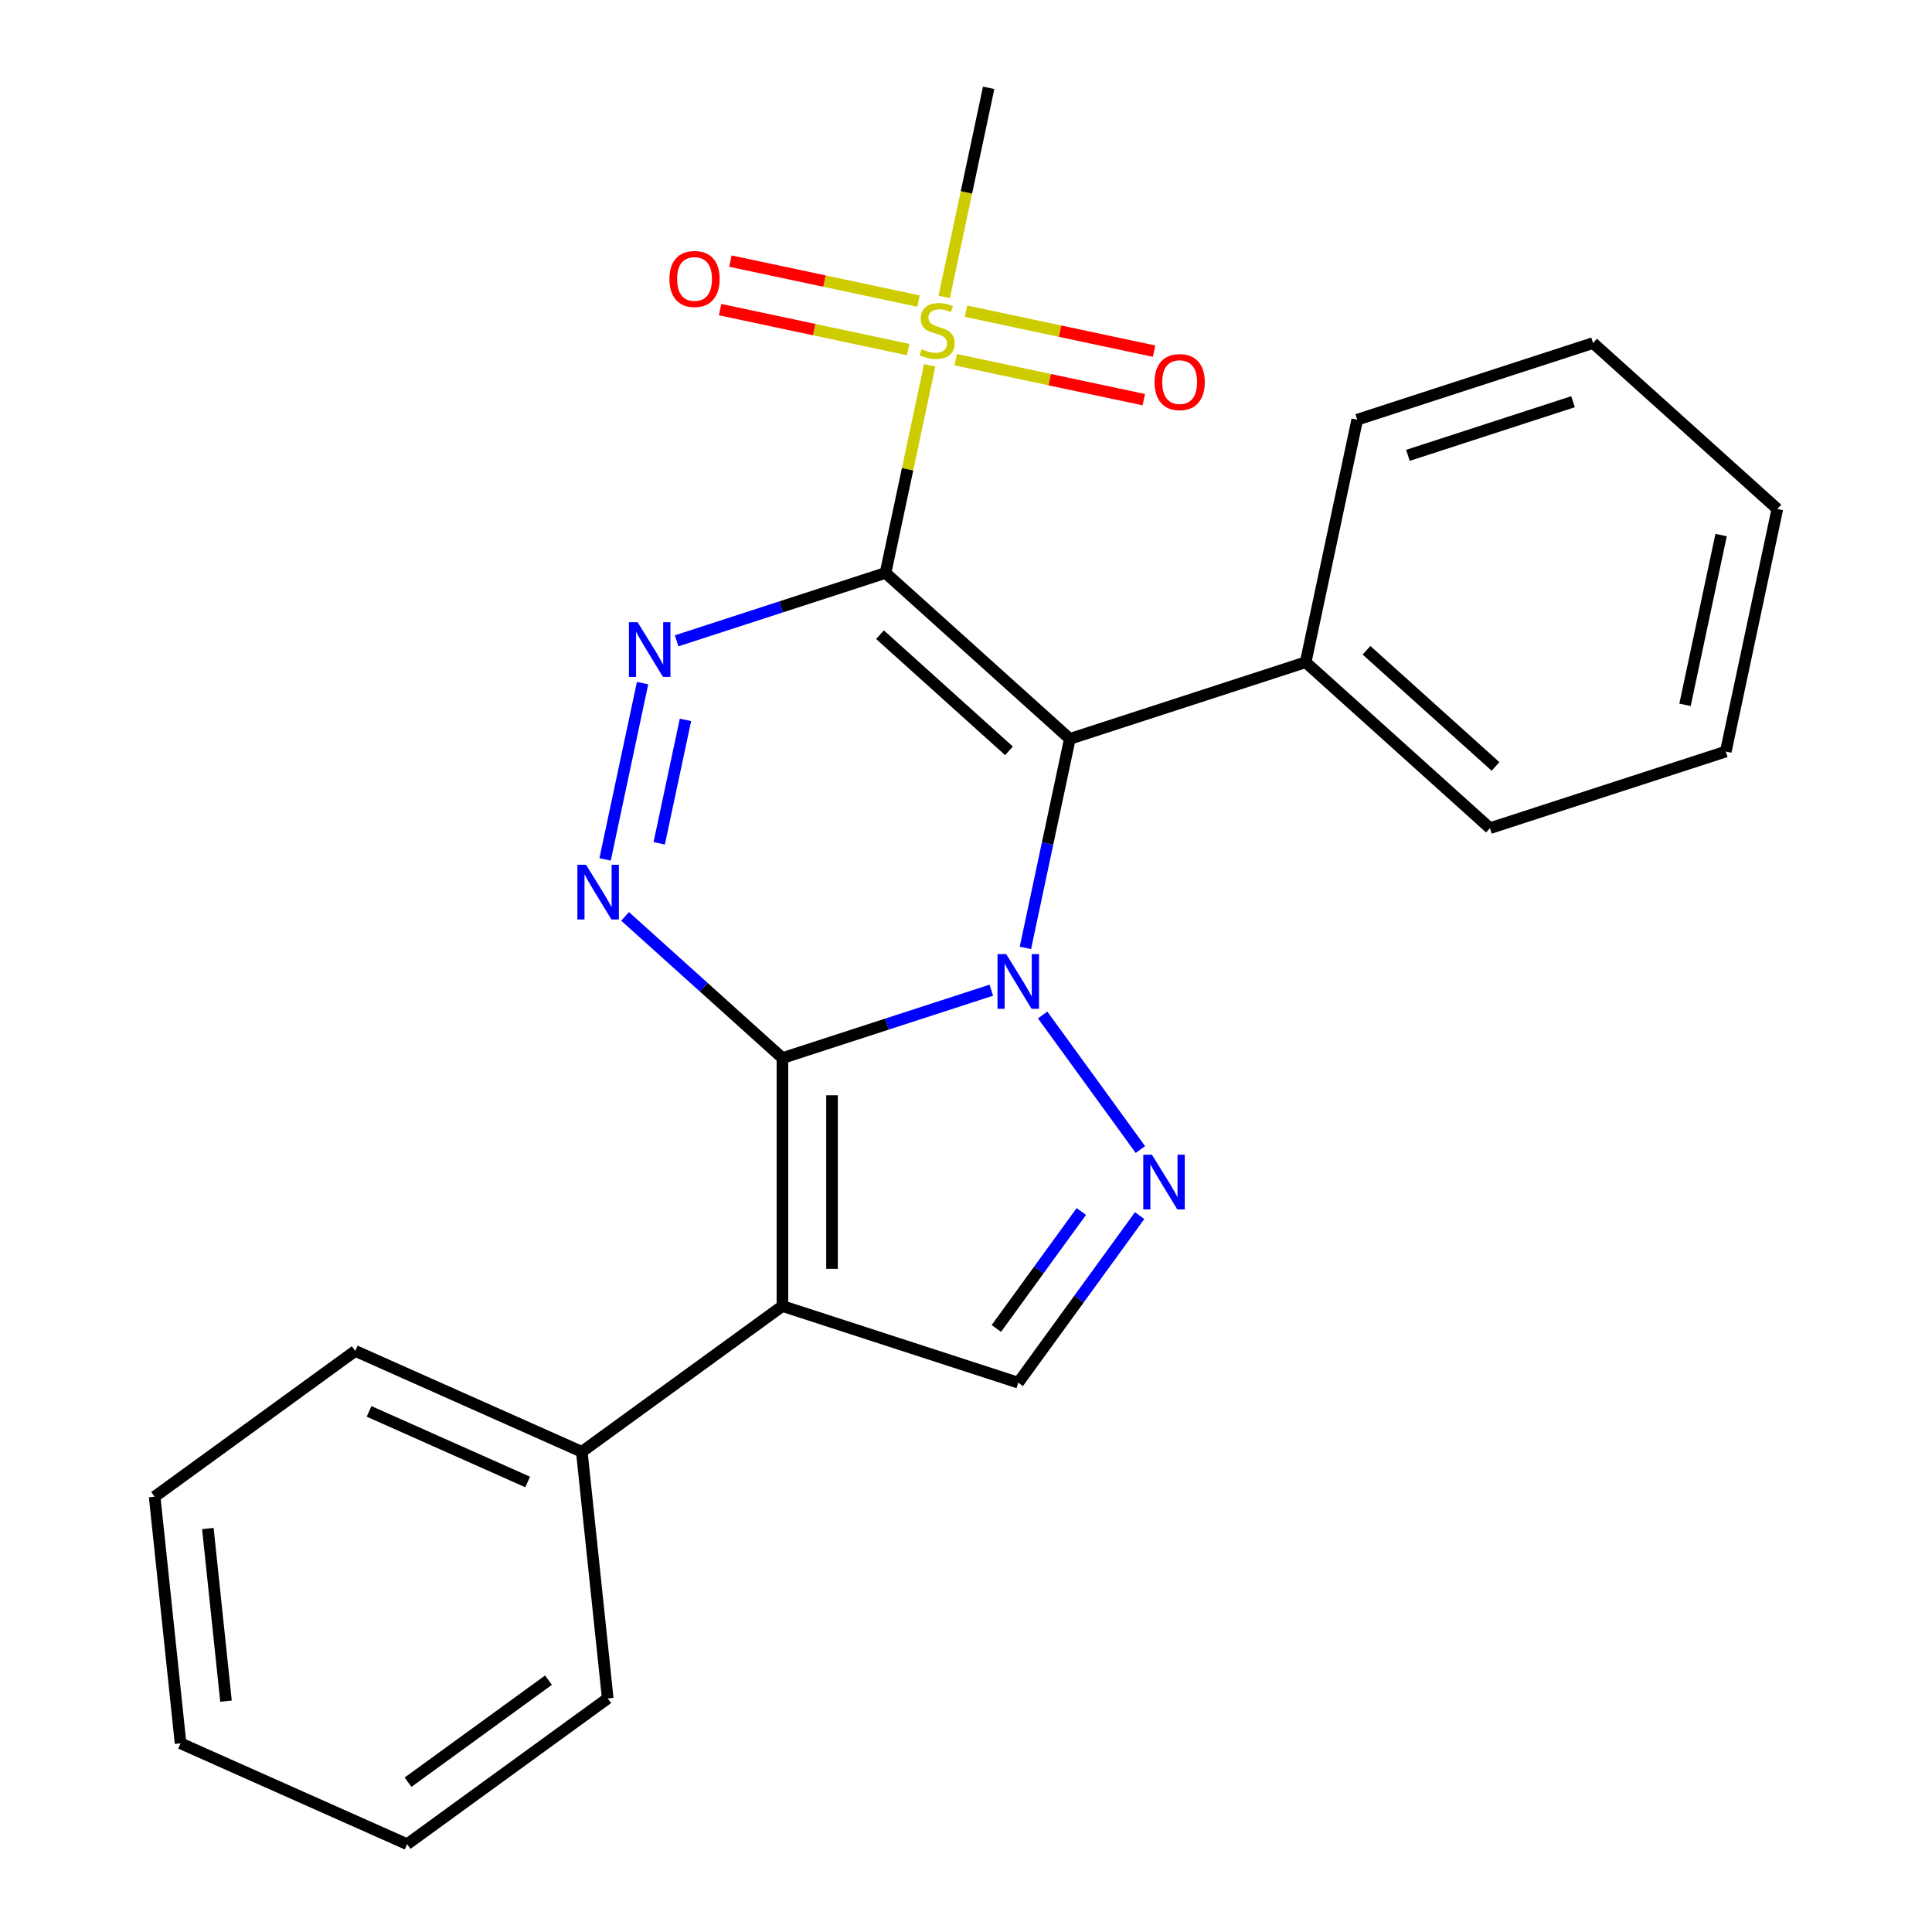 <?xml version='1.0' encoding='iso-8859-1'?>
<svg version='1.1' baseProfile='full'
              xmlns='http://www.w3.org/2000/svg'
                      xmlns:rdkit='http://www.rdkit.org/xml'
                      xmlns:xlink='http://www.w3.org/1999/xlink'
                  xml:space='preserve'
width='1000px' height='1000px' viewBox='0 0 1000 1000'>
<!-- END OF HEADER -->
<rect style='opacity:1.0;fill:#FFFFFF;stroke:none' width='1000' height='1000' x='0' y='0'> </rect>
<path class='bond-0' d='M 513.105,512.52 L 459.044,530.086' style='fill:none;fill-rule:evenodd;stroke:#0000FF;stroke-width:6px;stroke-linecap:butt;stroke-linejoin:miter;stroke-opacity:1' />
<path class='bond-0' d='M 459.044,530.086 L 404.982,547.651' style='fill:none;fill-rule:evenodd;stroke:#000000;stroke-width:6px;stroke-linecap:butt;stroke-linejoin:miter;stroke-opacity:1' />
<path class='bond-2' d='M 530.746,490.619 L 542.243,436.529' style='fill:none;fill-rule:evenodd;stroke:#0000FF;stroke-width:6px;stroke-linecap:butt;stroke-linejoin:miter;stroke-opacity:1' />
<path class='bond-2' d='M 542.243,436.529 L 553.74,382.439' style='fill:none;fill-rule:evenodd;stroke:#000000;stroke-width:6px;stroke-linecap:butt;stroke-linejoin:miter;stroke-opacity:1' />
<path class='bond-6' d='M 539.673,525.357 L 590.269,594.996' style='fill:none;fill-rule:evenodd;stroke:#0000FF;stroke-width:6px;stroke-linecap:butt;stroke-linejoin:miter;stroke-opacity:1' />
<path class='bond-3' d='M 404.982,547.651 L 404.982,676.005' style='fill:none;fill-rule:evenodd;stroke:#000000;stroke-width:6px;stroke-linecap:butt;stroke-linejoin:miter;stroke-opacity:1' />
<path class='bond-3' d='M 430.653,566.904 L 430.653,656.752' style='fill:none;fill-rule:evenodd;stroke:#000000;stroke-width:6px;stroke-linecap:butt;stroke-linejoin:miter;stroke-opacity:1' />
<path class='bond-5' d='M 404.982,547.651 L 364.264,510.988' style='fill:none;fill-rule:evenodd;stroke:#000000;stroke-width:6px;stroke-linecap:butt;stroke-linejoin:miter;stroke-opacity:1' />
<path class='bond-5' d='M 364.264,510.988 L 323.545,474.325' style='fill:none;fill-rule:evenodd;stroke:#0000FF;stroke-width:6px;stroke-linecap:butt;stroke-linejoin:miter;stroke-opacity:1' />
<path class='bond-1' d='M 458.355,296.553 L 553.74,382.439' style='fill:none;fill-rule:evenodd;stroke:#000000;stroke-width:6px;stroke-linecap:butt;stroke-linejoin:miter;stroke-opacity:1' />
<path class='bond-1' d='M 455.486,328.513 L 522.255,388.633' style='fill:none;fill-rule:evenodd;stroke:#000000;stroke-width:6px;stroke-linecap:butt;stroke-linejoin:miter;stroke-opacity:1' />
<path class='bond-4' d='M 458.355,296.553 L 404.293,314.119' style='fill:none;fill-rule:evenodd;stroke:#000000;stroke-width:6px;stroke-linecap:butt;stroke-linejoin:miter;stroke-opacity:1' />
<path class='bond-4' d='M 404.293,314.119 L 350.232,331.684' style='fill:none;fill-rule:evenodd;stroke:#0000FF;stroke-width:6px;stroke-linecap:butt;stroke-linejoin:miter;stroke-opacity:1' />
<path class='bond-7' d='M 458.355,296.553 L 469.775,242.823' style='fill:none;fill-rule:evenodd;stroke:#000000;stroke-width:6px;stroke-linecap:butt;stroke-linejoin:miter;stroke-opacity:1' />
<path class='bond-7' d='M 469.775,242.823 L 481.196,189.093' style='fill:none;fill-rule:evenodd;stroke:#CCCC00;stroke-width:6px;stroke-linecap:butt;stroke-linejoin:miter;stroke-opacity:1' />
<path class='bond-9' d='M 553.74,382.439 L 675.812,342.775' style='fill:none;fill-rule:evenodd;stroke:#000000;stroke-width:6px;stroke-linecap:butt;stroke-linejoin:miter;stroke-opacity:1' />
<path class='bond-10' d='M 404.982,676.005 L 301.142,751.45' style='fill:none;fill-rule:evenodd;stroke:#000000;stroke-width:6px;stroke-linecap:butt;stroke-linejoin:miter;stroke-opacity:1' />
<path class='bond-24' d='M 404.982,676.005 L 527.054,715.669' style='fill:none;fill-rule:evenodd;stroke:#000000;stroke-width:6px;stroke-linecap:butt;stroke-linejoin:miter;stroke-opacity:1' />
<path class='bond-25' d='M 332.591,353.585 L 313.194,444.841' style='fill:none;fill-rule:evenodd;stroke:#0000FF;stroke-width:6px;stroke-linecap:butt;stroke-linejoin:miter;stroke-opacity:1' />
<path class='bond-25' d='M 354.791,372.611 L 341.213,436.49' style='fill:none;fill-rule:evenodd;stroke:#0000FF;stroke-width:6px;stroke-linecap:butt;stroke-linejoin:miter;stroke-opacity:1' />
<path class='bond-8' d='M 589.88,629.197 L 558.467,672.433' style='fill:none;fill-rule:evenodd;stroke:#0000FF;stroke-width:6px;stroke-linecap:butt;stroke-linejoin:miter;stroke-opacity:1' />
<path class='bond-8' d='M 558.467,672.433 L 527.054,715.669' style='fill:none;fill-rule:evenodd;stroke:#000000;stroke-width:6px;stroke-linecap:butt;stroke-linejoin:miter;stroke-opacity:1' />
<path class='bond-8' d='M 559.688,627.079 L 537.699,657.344' style='fill:none;fill-rule:evenodd;stroke:#0000FF;stroke-width:6px;stroke-linecap:butt;stroke-linejoin:miter;stroke-opacity:1' />
<path class='bond-8' d='M 537.699,657.344 L 515.71,687.609' style='fill:none;fill-rule:evenodd;stroke:#000000;stroke-width:6px;stroke-linecap:butt;stroke-linejoin:miter;stroke-opacity:1' />
<path class='bond-11' d='M 494.661,186.171 L 543.344,196.519' style='fill:none;fill-rule:evenodd;stroke:#CCCC00;stroke-width:6px;stroke-linecap:butt;stroke-linejoin:miter;stroke-opacity:1' />
<path class='bond-11' d='M 543.344,196.519 L 592.027,206.866' style='fill:none;fill-rule:evenodd;stroke:#FF0000;stroke-width:6px;stroke-linecap:butt;stroke-linejoin:miter;stroke-opacity:1' />
<path class='bond-11' d='M 499.999,161.061 L 548.681,171.409' style='fill:none;fill-rule:evenodd;stroke:#CCCC00;stroke-width:6px;stroke-linecap:butt;stroke-linejoin:miter;stroke-opacity:1' />
<path class='bond-11' d='M 548.681,171.409 L 597.364,181.757' style='fill:none;fill-rule:evenodd;stroke:#FF0000;stroke-width:6px;stroke-linecap:butt;stroke-linejoin:miter;stroke-opacity:1' />
<path class='bond-12' d='M 475.421,155.837 L 426.738,145.489' style='fill:none;fill-rule:evenodd;stroke:#CCCC00;stroke-width:6px;stroke-linecap:butt;stroke-linejoin:miter;stroke-opacity:1' />
<path class='bond-12' d='M 426.738,145.489 L 378.055,135.141' style='fill:none;fill-rule:evenodd;stroke:#FF0000;stroke-width:6px;stroke-linecap:butt;stroke-linejoin:miter;stroke-opacity:1' />
<path class='bond-12' d='M 470.084,180.947 L 421.401,170.599' style='fill:none;fill-rule:evenodd;stroke:#CCCC00;stroke-width:6px;stroke-linecap:butt;stroke-linejoin:miter;stroke-opacity:1' />
<path class='bond-12' d='M 421.401,170.599 L 372.718,160.251' style='fill:none;fill-rule:evenodd;stroke:#FF0000;stroke-width:6px;stroke-linecap:butt;stroke-linejoin:miter;stroke-opacity:1' />
<path class='bond-13' d='M 488.724,153.675 L 500.226,99.565' style='fill:none;fill-rule:evenodd;stroke:#CCCC00;stroke-width:6px;stroke-linecap:butt;stroke-linejoin:miter;stroke-opacity:1' />
<path class='bond-13' d='M 500.226,99.565 L 511.727,45.455' style='fill:none;fill-rule:evenodd;stroke:#000000;stroke-width:6px;stroke-linecap:butt;stroke-linejoin:miter;stroke-opacity:1' />
<path class='bond-14' d='M 675.812,342.775 L 771.198,428.661' style='fill:none;fill-rule:evenodd;stroke:#000000;stroke-width:6px;stroke-linecap:butt;stroke-linejoin:miter;stroke-opacity:1' />
<path class='bond-14' d='M 707.297,336.581 L 774.067,396.701' style='fill:none;fill-rule:evenodd;stroke:#000000;stroke-width:6px;stroke-linecap:butt;stroke-linejoin:miter;stroke-opacity:1' />
<path class='bond-15' d='M 675.812,342.775 L 702.499,217.226' style='fill:none;fill-rule:evenodd;stroke:#000000;stroke-width:6px;stroke-linecap:butt;stroke-linejoin:miter;stroke-opacity:1' />
<path class='bond-16' d='M 301.142,751.45 L 183.884,699.244' style='fill:none;fill-rule:evenodd;stroke:#000000;stroke-width:6px;stroke-linecap:butt;stroke-linejoin:miter;stroke-opacity:1' />
<path class='bond-16' d='M 273.112,767.07 L 191.032,730.526' style='fill:none;fill-rule:evenodd;stroke:#000000;stroke-width:6px;stroke-linecap:butt;stroke-linejoin:miter;stroke-opacity:1' />
<path class='bond-17' d='M 301.142,751.45 L 314.558,879.101' style='fill:none;fill-rule:evenodd;stroke:#000000;stroke-width:6px;stroke-linecap:butt;stroke-linejoin:miter;stroke-opacity:1' />
<path class='bond-19' d='M 771.198,428.661 L 893.27,388.997' style='fill:none;fill-rule:evenodd;stroke:#000000;stroke-width:6px;stroke-linecap:butt;stroke-linejoin:miter;stroke-opacity:1' />
<path class='bond-20' d='M 702.499,217.226 L 824.571,177.562' style='fill:none;fill-rule:evenodd;stroke:#000000;stroke-width:6px;stroke-linecap:butt;stroke-linejoin:miter;stroke-opacity:1' />
<path class='bond-20' d='M 728.742,235.691 L 814.193,207.926' style='fill:none;fill-rule:evenodd;stroke:#000000;stroke-width:6px;stroke-linecap:butt;stroke-linejoin:miter;stroke-opacity:1' />
<path class='bond-21' d='M 183.884,699.244 L 80.044,774.688' style='fill:none;fill-rule:evenodd;stroke:#000000;stroke-width:6px;stroke-linecap:butt;stroke-linejoin:miter;stroke-opacity:1' />
<path class='bond-18' d='M 314.558,879.101 L 210.718,954.545' style='fill:none;fill-rule:evenodd;stroke:#000000;stroke-width:6px;stroke-linecap:butt;stroke-linejoin:miter;stroke-opacity:1' />
<path class='bond-18' d='M 283.893,869.649 L 211.205,922.461' style='fill:none;fill-rule:evenodd;stroke:#000000;stroke-width:6px;stroke-linecap:butt;stroke-linejoin:miter;stroke-opacity:1' />
<path class='bond-22' d='M 210.718,954.545 L 93.46,902.339' style='fill:none;fill-rule:evenodd;stroke:#000000;stroke-width:6px;stroke-linecap:butt;stroke-linejoin:miter;stroke-opacity:1' />
<path class='bond-26' d='M 893.27,388.997 L 919.956,263.448' style='fill:none;fill-rule:evenodd;stroke:#000000;stroke-width:6px;stroke-linecap:butt;stroke-linejoin:miter;stroke-opacity:1' />
<path class='bond-26' d='M 872.163,364.827 L 890.843,276.943' style='fill:none;fill-rule:evenodd;stroke:#000000;stroke-width:6px;stroke-linecap:butt;stroke-linejoin:miter;stroke-opacity:1' />
<path class='bond-23' d='M 824.571,177.562 L 919.956,263.448' style='fill:none;fill-rule:evenodd;stroke:#000000;stroke-width:6px;stroke-linecap:butt;stroke-linejoin:miter;stroke-opacity:1' />
<path class='bond-27' d='M 80.044,774.688 L 93.46,902.339' style='fill:none;fill-rule:evenodd;stroke:#000000;stroke-width:6px;stroke-linecap:butt;stroke-linejoin:miter;stroke-opacity:1' />
<path class='bond-27' d='M 107.586,791.153 L 116.978,880.508' style='fill:none;fill-rule:evenodd;stroke:#000000;stroke-width:6px;stroke-linecap:butt;stroke-linejoin:miter;stroke-opacity:1' />
<path  class='atom-0' d='M 520.794 493.828
L 530.074 508.828
Q 530.994 510.308, 532.474 512.988
Q 533.954 515.668, 534.034 515.828
L 534.034 493.828
L 537.794 493.828
L 537.794 522.148
L 533.914 522.148
L 523.954 505.748
Q 522.794 503.828, 521.554 501.628
Q 520.354 499.428, 519.994 498.748
L 519.994 522.148
L 516.314 522.148
L 516.314 493.828
L 520.794 493.828
' fill='#0000FF'/>
<path  class='atom-5' d='M 330.023 322.057
L 339.303 337.057
Q 340.223 338.537, 341.703 341.217
Q 343.183 343.897, 343.263 344.057
L 343.263 322.057
L 347.023 322.057
L 347.023 350.377
L 343.143 350.377
L 333.183 333.977
Q 332.023 332.057, 330.783 329.857
Q 329.583 327.657, 329.223 326.977
L 329.223 350.377
L 325.543 350.377
L 325.543 322.057
L 330.023 322.057
' fill='#0000FF'/>
<path  class='atom-6' d='M 303.337 447.606
L 312.617 462.606
Q 313.537 464.086, 315.017 466.766
Q 316.497 469.446, 316.577 469.606
L 316.577 447.606
L 320.337 447.606
L 320.337 475.926
L 316.457 475.926
L 306.497 459.526
Q 305.337 457.606, 304.097 455.406
Q 302.897 453.206, 302.537 452.526
L 302.537 475.926
L 298.857 475.926
L 298.857 447.606
L 303.337 447.606
' fill='#0000FF'/>
<path  class='atom-7' d='M 596.239 597.668
L 605.519 612.668
Q 606.439 614.148, 607.919 616.828
Q 609.399 619.508, 609.479 619.668
L 609.479 597.668
L 613.239 597.668
L 613.239 625.988
L 609.359 625.988
L 599.399 609.588
Q 598.239 607.668, 596.999 605.468
Q 595.799 603.268, 595.439 602.588
L 595.439 625.988
L 591.759 625.988
L 591.759 597.668
L 596.239 597.668
' fill='#0000FF'/>
<path  class='atom-8' d='M 477.041 180.724
Q 477.361 180.844, 478.681 181.404
Q 480.001 181.964, 481.441 182.324
Q 482.921 182.644, 484.361 182.644
Q 487.041 182.644, 488.601 181.364
Q 490.161 180.044, 490.161 177.764
Q 490.161 176.204, 489.361 175.244
Q 488.601 174.284, 487.401 173.764
Q 486.201 173.244, 484.201 172.644
Q 481.681 171.884, 480.161 171.164
Q 478.681 170.444, 477.601 168.924
Q 476.561 167.404, 476.561 164.844
Q 476.561 161.284, 478.961 159.084
Q 481.401 156.884, 486.201 156.884
Q 489.481 156.884, 493.201 158.444
L 492.281 161.524
Q 488.881 160.124, 486.321 160.124
Q 483.561 160.124, 482.041 161.284
Q 480.521 162.404, 480.561 164.364
Q 480.561 165.884, 481.321 166.804
Q 482.121 167.724, 483.241 168.244
Q 484.401 168.764, 486.321 169.364
Q 488.881 170.164, 490.401 170.964
Q 491.921 171.764, 493.001 173.404
Q 494.121 175.004, 494.121 177.764
Q 494.121 181.684, 491.481 183.804
Q 488.881 185.884, 484.521 185.884
Q 482.001 185.884, 480.081 185.324
Q 478.201 184.804, 475.961 183.884
L 477.041 180.724
' fill='#CCCC00'/>
<path  class='atom-12' d='M 597.59 197.77
Q 597.59 190.97, 600.95 187.17
Q 604.31 183.37, 610.59 183.37
Q 616.87 183.37, 620.23 187.17
Q 623.59 190.97, 623.59 197.77
Q 623.59 204.65, 620.19 208.57
Q 616.79 212.45, 610.59 212.45
Q 604.35 212.45, 600.95 208.57
Q 597.59 204.69, 597.59 197.77
M 610.59 209.25
Q 614.91 209.25, 617.23 206.37
Q 619.59 203.45, 619.59 197.77
Q 619.59 192.21, 617.23 189.41
Q 614.91 186.57, 610.59 186.57
Q 606.27 186.57, 603.91 189.37
Q 601.59 192.17, 601.59 197.77
Q 601.59 203.49, 603.91 206.37
Q 606.27 209.25, 610.59 209.25
' fill='#FF0000'/>
<path  class='atom-13' d='M 346.492 144.397
Q 346.492 137.597, 349.852 133.797
Q 353.212 129.997, 359.492 129.997
Q 365.772 129.997, 369.132 133.797
Q 372.492 137.597, 372.492 144.397
Q 372.492 151.277, 369.092 155.197
Q 365.692 159.077, 359.492 159.077
Q 353.252 159.077, 349.852 155.197
Q 346.492 151.317, 346.492 144.397
M 359.492 155.877
Q 363.812 155.877, 366.132 152.997
Q 368.492 150.077, 368.492 144.397
Q 368.492 138.837, 366.132 136.037
Q 363.812 133.197, 359.492 133.197
Q 355.172 133.197, 352.812 135.997
Q 350.492 138.797, 350.492 144.397
Q 350.492 150.117, 352.812 152.997
Q 355.172 155.877, 359.492 155.877
' fill='#FF0000'/>
</svg>

